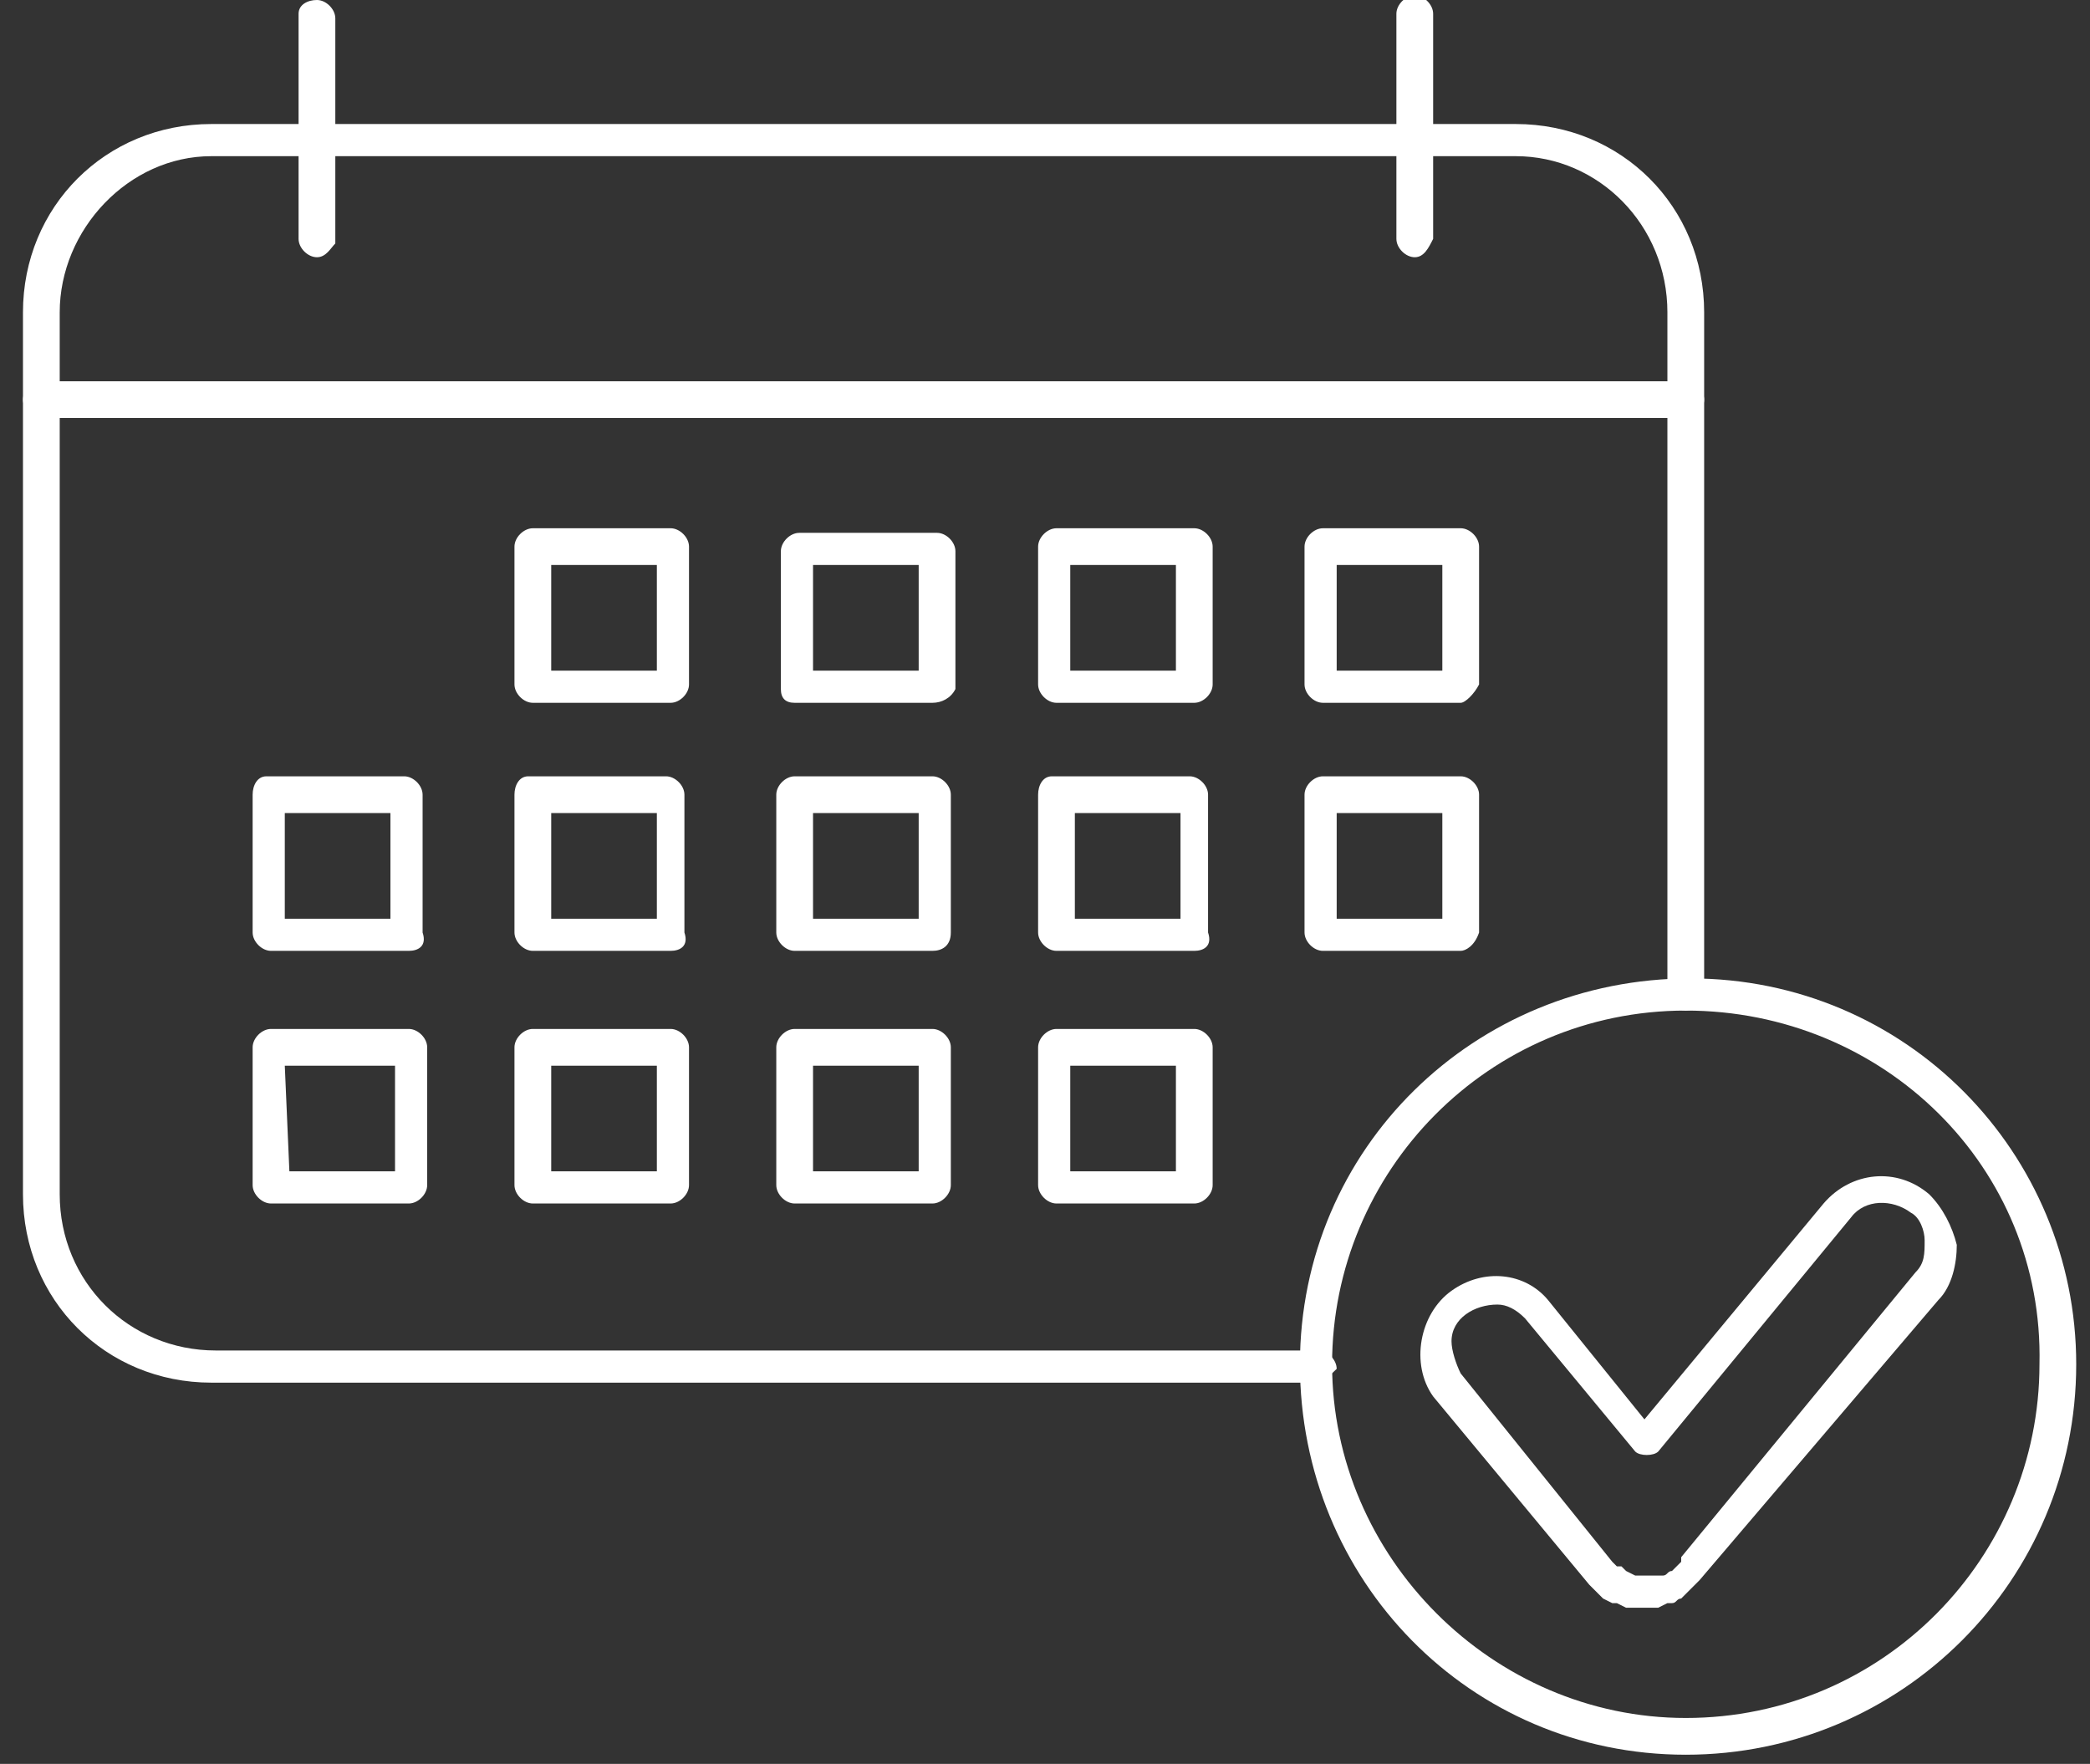 <?xml version="1.0" encoding="utf-8"?>
<!-- Generator: Adobe Illustrator 25.0.1, SVG Export Plug-In . SVG Version: 6.00 Build 0)  -->
<svg version="1.1" id="Layer_1" xmlns="http://www.w3.org/2000/svg" xmlns:xlink="http://www.w3.org/1999/xlink" x="0px" y="0px"
	 viewBox="0 0 45.5 38.4" style="enable-background:new 0 0 45.5 38.4;" xml:space="preserve">
<rect x="0" y="0" width="45.5" height="38.4" fill="#333333" stroke="none"/>
<style type="text/css">
	.st0{fill:#FFFFFF;}
</style>
<path class="st0" d="M28.6,30.1h-24c-2.3,0-4.1-1.8-4.1-4.1c0,0,0,0,0,0V6.8c0-2.3,1.8-4.1,4.1-4.1H33c2.3,0,4.1,1.8,4.1,4.1v14.8
	c0,0.2-0.2,0.4-0.4,0.4l0,0c-0.2,0-0.4-0.2-0.4-0.4c0,0,0,0,0,0V6.8c0-1.9-1.5-3.4-3.3-3.4c0,0,0,0,0,0H4.6C2.8,3.4,1.3,5,1.3,6.8
	V26c0,1.9,1.5,3.4,3.4,3.4h24c0.2,0,0.4,0.2,0.4,0.4C29,29.9,28.8,30.1,28.6,30.1L28.6,30.1z"/>
<path class="st0" d="M36.7,9.1H0.9c-0.2,0-0.4-0.2-0.4-0.4c0-0.2,0.2-0.4,0.4-0.4h35.8c0.2,0,0.4,0.2,0.4,0.4
	C37.1,8.9,36.9,9.1,36.7,9.1z"/>
<path class="st0" d="M6.9,5.6c-0.2,0-0.4-0.2-0.4-0.4c0,0,0,0,0,0V0.3C6.5,0.1,6.7,0,6.9,0c0.2,0,0.4,0.2,0.4,0.4v4.9
	C7.2,5.4,7.1,5.6,6.9,5.6z"/>
<path class="st0" d="M30.8,5.6c-0.2,0-0.4-0.2-0.4-0.4c0,0,0,0,0,0V0.3c0-0.2,0.2-0.4,0.4-0.4s0.4,0.2,0.4,0.4c0,0,0,0,0,0v4.9
	C31.1,5.4,31,5.6,30.8,5.6z"/>
<path class="st0" d="M14.6,15.3h-3c-0.2,0-0.4-0.2-0.4-0.4v-3c0-0.2,0.2-0.4,0.4-0.4h3c0.2,0,0.4,0.2,0.4,0.4v3
	C15,15.1,14.8,15.3,14.6,15.3z M12,14.6h2.3v-2.3H12V14.6z"/>
<path class="st0" d="M20.3,15.3h-3c-0.2,0-0.3-0.1-0.3-0.3v-3c0-0.2,0.2-0.4,0.4-0.4l0,0h3c0.2,0,0.4,0.2,0.4,0.4l0,0v3
	C20.7,15.2,20.5,15.3,20.3,15.3z M17.7,14.6H20v-2.3h-2.3V14.6z"/>
<path class="st0" d="M26,15.3h-3c-0.2,0-0.4-0.2-0.4-0.4l0,0v-3c0-0.2,0.2-0.4,0.4-0.4l0,0h3c0.2,0,0.4,0.2,0.4,0.4l0,0v3
	C26.4,15.1,26.2,15.3,26,15.3L26,15.3z M23.3,14.6h2.3v-2.3h-2.3L23.3,14.6z"/>
<path class="st0" d="M31.8,15.3h-3c-0.2,0-0.4-0.2-0.4-0.4l0,0v-3c0-0.2,0.2-0.4,0.4-0.4l0,0h3c0.2,0,0.4,0.2,0.4,0.4l0,0v3
	C32.1,15.1,31.9,15.3,31.8,15.3L31.8,15.3z M29.1,14.6h2.3v-2.3h-2.3V14.6z"/>
<path class="st0" d="M8.9,20.7h-3c-0.2,0-0.4-0.2-0.4-0.4l0,0v-3c0-0.2,0.1-0.4,0.3-0.4h3c0.2,0,0.4,0.2,0.4,0.4v3
	C9.3,20.6,9.1,20.7,8.9,20.7z M6.2,20h2.3v-2.3H6.2V20z"/>
<path class="st0" d="M14.6,20.7h-3c-0.2,0-0.4-0.2-0.4-0.4l0,0v-3c0-0.2,0.1-0.4,0.3-0.4h3c0.2,0,0.4,0.2,0.4,0.4l0,0v3
	C15,20.6,14.8,20.7,14.6,20.7z M12,20h2.3v-2.3H12V20z"/>
<path class="st0" d="M20.3,20.7h-3c-0.2,0-0.4-0.2-0.4-0.4c0,0,0,0,0,0v-3c0-0.2,0.2-0.4,0.4-0.4c0,0,0,0,0,0h3
	c0.2,0,0.4,0.2,0.4,0.4c0,0,0,0,0,0v3C20.7,20.6,20.5,20.7,20.3,20.7C20.3,20.7,20.3,20.7,20.3,20.7z M17.7,20H20v-2.3h-2.3V20z"/>
<path class="st0" d="M26,20.7h-3c-0.2,0-0.4-0.2-0.4-0.4c0,0,0,0,0,0v-3c0-0.2,0.1-0.4,0.3-0.4c0,0,0,0,0,0h3c0.2,0,0.4,0.2,0.4,0.4
	c0,0,0,0,0,0v3C26.4,20.6,26.2,20.7,26,20.7C26,20.7,26,20.7,26,20.7z M23.4,20h2.3v-2.3h-2.3V20z"/>
<path class="st0" d="M31.8,20.7h-3c-0.2,0-0.4-0.2-0.4-0.4c0,0,0,0,0,0v-3c0-0.2,0.2-0.4,0.4-0.4c0,0,0,0,0,0h3
	c0.2,0,0.4,0.2,0.4,0.4c0,0,0,0,0,0v3C32.1,20.6,31.9,20.7,31.8,20.7C31.8,20.7,31.8,20.7,31.8,20.7z M29.1,20h2.3v-2.3h-2.3V20z"/>
<path class="st0" d="M8.9,26.2h-3c-0.2,0-0.4-0.2-0.4-0.4l0,0v-3c0-0.2,0.2-0.4,0.4-0.4c0,0,0,0,0,0h3c0.2,0,0.4,0.2,0.4,0.4l0,0v3
	C9.3,26,9.1,26.2,8.9,26.2L8.9,26.2z M6.3,25.5h2.3v-2.3H6.2L6.3,25.5z"/>
<path class="st0" d="M14.6,26.2h-3c-0.2,0-0.4-0.2-0.4-0.4l0,0v-3c0-0.2,0.2-0.4,0.4-0.4l0,0h3c0.2,0,0.4,0.2,0.4,0.4l0,0v3
	C15,26,14.8,26.2,14.6,26.2L14.6,26.2z M12,25.5h2.3v-2.3H12V25.5z"/>
<path class="st0" d="M20.3,26.2h-3c-0.2,0-0.4-0.2-0.4-0.4c0,0,0,0,0,0v-3c0-0.2,0.2-0.4,0.4-0.4c0,0,0,0,0,0h3
	c0.2,0,0.4,0.2,0.4,0.4c0,0,0,0,0,0v3C20.7,26,20.5,26.2,20.3,26.2C20.3,26.2,20.3,26.2,20.3,26.2z M17.7,25.5H20v-2.3h-2.3V25.5z"
	/>
<path class="st0" d="M26,26.2h-3c-0.2,0-0.4-0.2-0.4-0.4c0,0,0,0,0,0v-3c0-0.2,0.2-0.4,0.4-0.4c0,0,0,0,0,0h3c0.2,0,0.4,0.2,0.4,0.4
	c0,0,0,0,0,0v3C26.4,26,26.2,26.2,26,26.2C26,26.2,26,26.2,26,26.2z M23.3,25.5h2.3v-2.3h-2.3L23.3,25.5z"/>
<path class="st0" d="M36.7,38.2c-4.7,0-8.4-3.8-8.4-8.5s3.8-8.4,8.5-8.4s8.4,3.8,8.4,8.4C45.2,34.4,41.4,38.2,36.7,38.2
	C36.7,38.2,36.7,38.2,36.7,38.2z M36.7,22c-4.3,0-7.7,3.5-7.7,7.7s3.5,7.7,7.7,7.7c4.3,0,7.7-3.5,7.7-7.7C44.5,25.4,41,22,36.7,22
	C36.7,22,36.7,22,36.7,22L36.7,22z"/>
<path class="st0" d="M35.8,35h-0.3h-0.1l-0.2-0.1l-0.1,0l-0.2-0.1l-0.1-0.1c-0.1-0.1-0.1-0.1-0.2-0.2l0,0l0,0l0,0l0,0l-3.4-4.1
	c-0.5-0.7-0.3-1.8,0.4-2.3c0.7-0.5,1.6-0.4,2.1,0.2l2.1,2.6l3.9-4.7c0.6-0.7,1.6-0.8,2.3-0.2c0.3,0.3,0.5,0.7,0.6,1.1
	c0,0.4-0.1,0.9-0.4,1.2l-5.2,6.1l0,0l-0.1,0.1c-0.1,0.1-0.1,0.1-0.2,0.2c0,0-0.1,0.1-0.1,0.1c-0.1,0-0.1,0.1-0.2,0.1h-0.1l-0.2,0.1
	h-0.1C36.1,35,36,35,35.8,35z M35.1,34l0.1,0.1h0.1l0.1,0.1l0.2,0.1c0.1,0,0.3,0,0.4,0l0.2,0c0.1,0,0.1-0.1,0.2-0.1l0.1-0.1l0.1-0.1
	l0,0l0-0.1l5.1-6.2l0,0c0.2-0.2,0.2-0.4,0.2-0.7c0-0.2-0.1-0.5-0.3-0.6c-0.4-0.3-1-0.3-1.3,0.1c0,0,0,0,0,0l-4.2,5.1
	c-0.1,0.1-0.4,0.1-0.5,0l0,0l-2.4-2.9c-0.2-0.2-0.4-0.3-0.6-0.3c-0.5,0-1,0.3-1,0.8c0,0.2,0.1,0.5,0.2,0.7L35.1,34L35.1,34L35.1,34z
	 M36.7,34.2l0.1,0.1L36.7,34.2z"/>
</svg>
